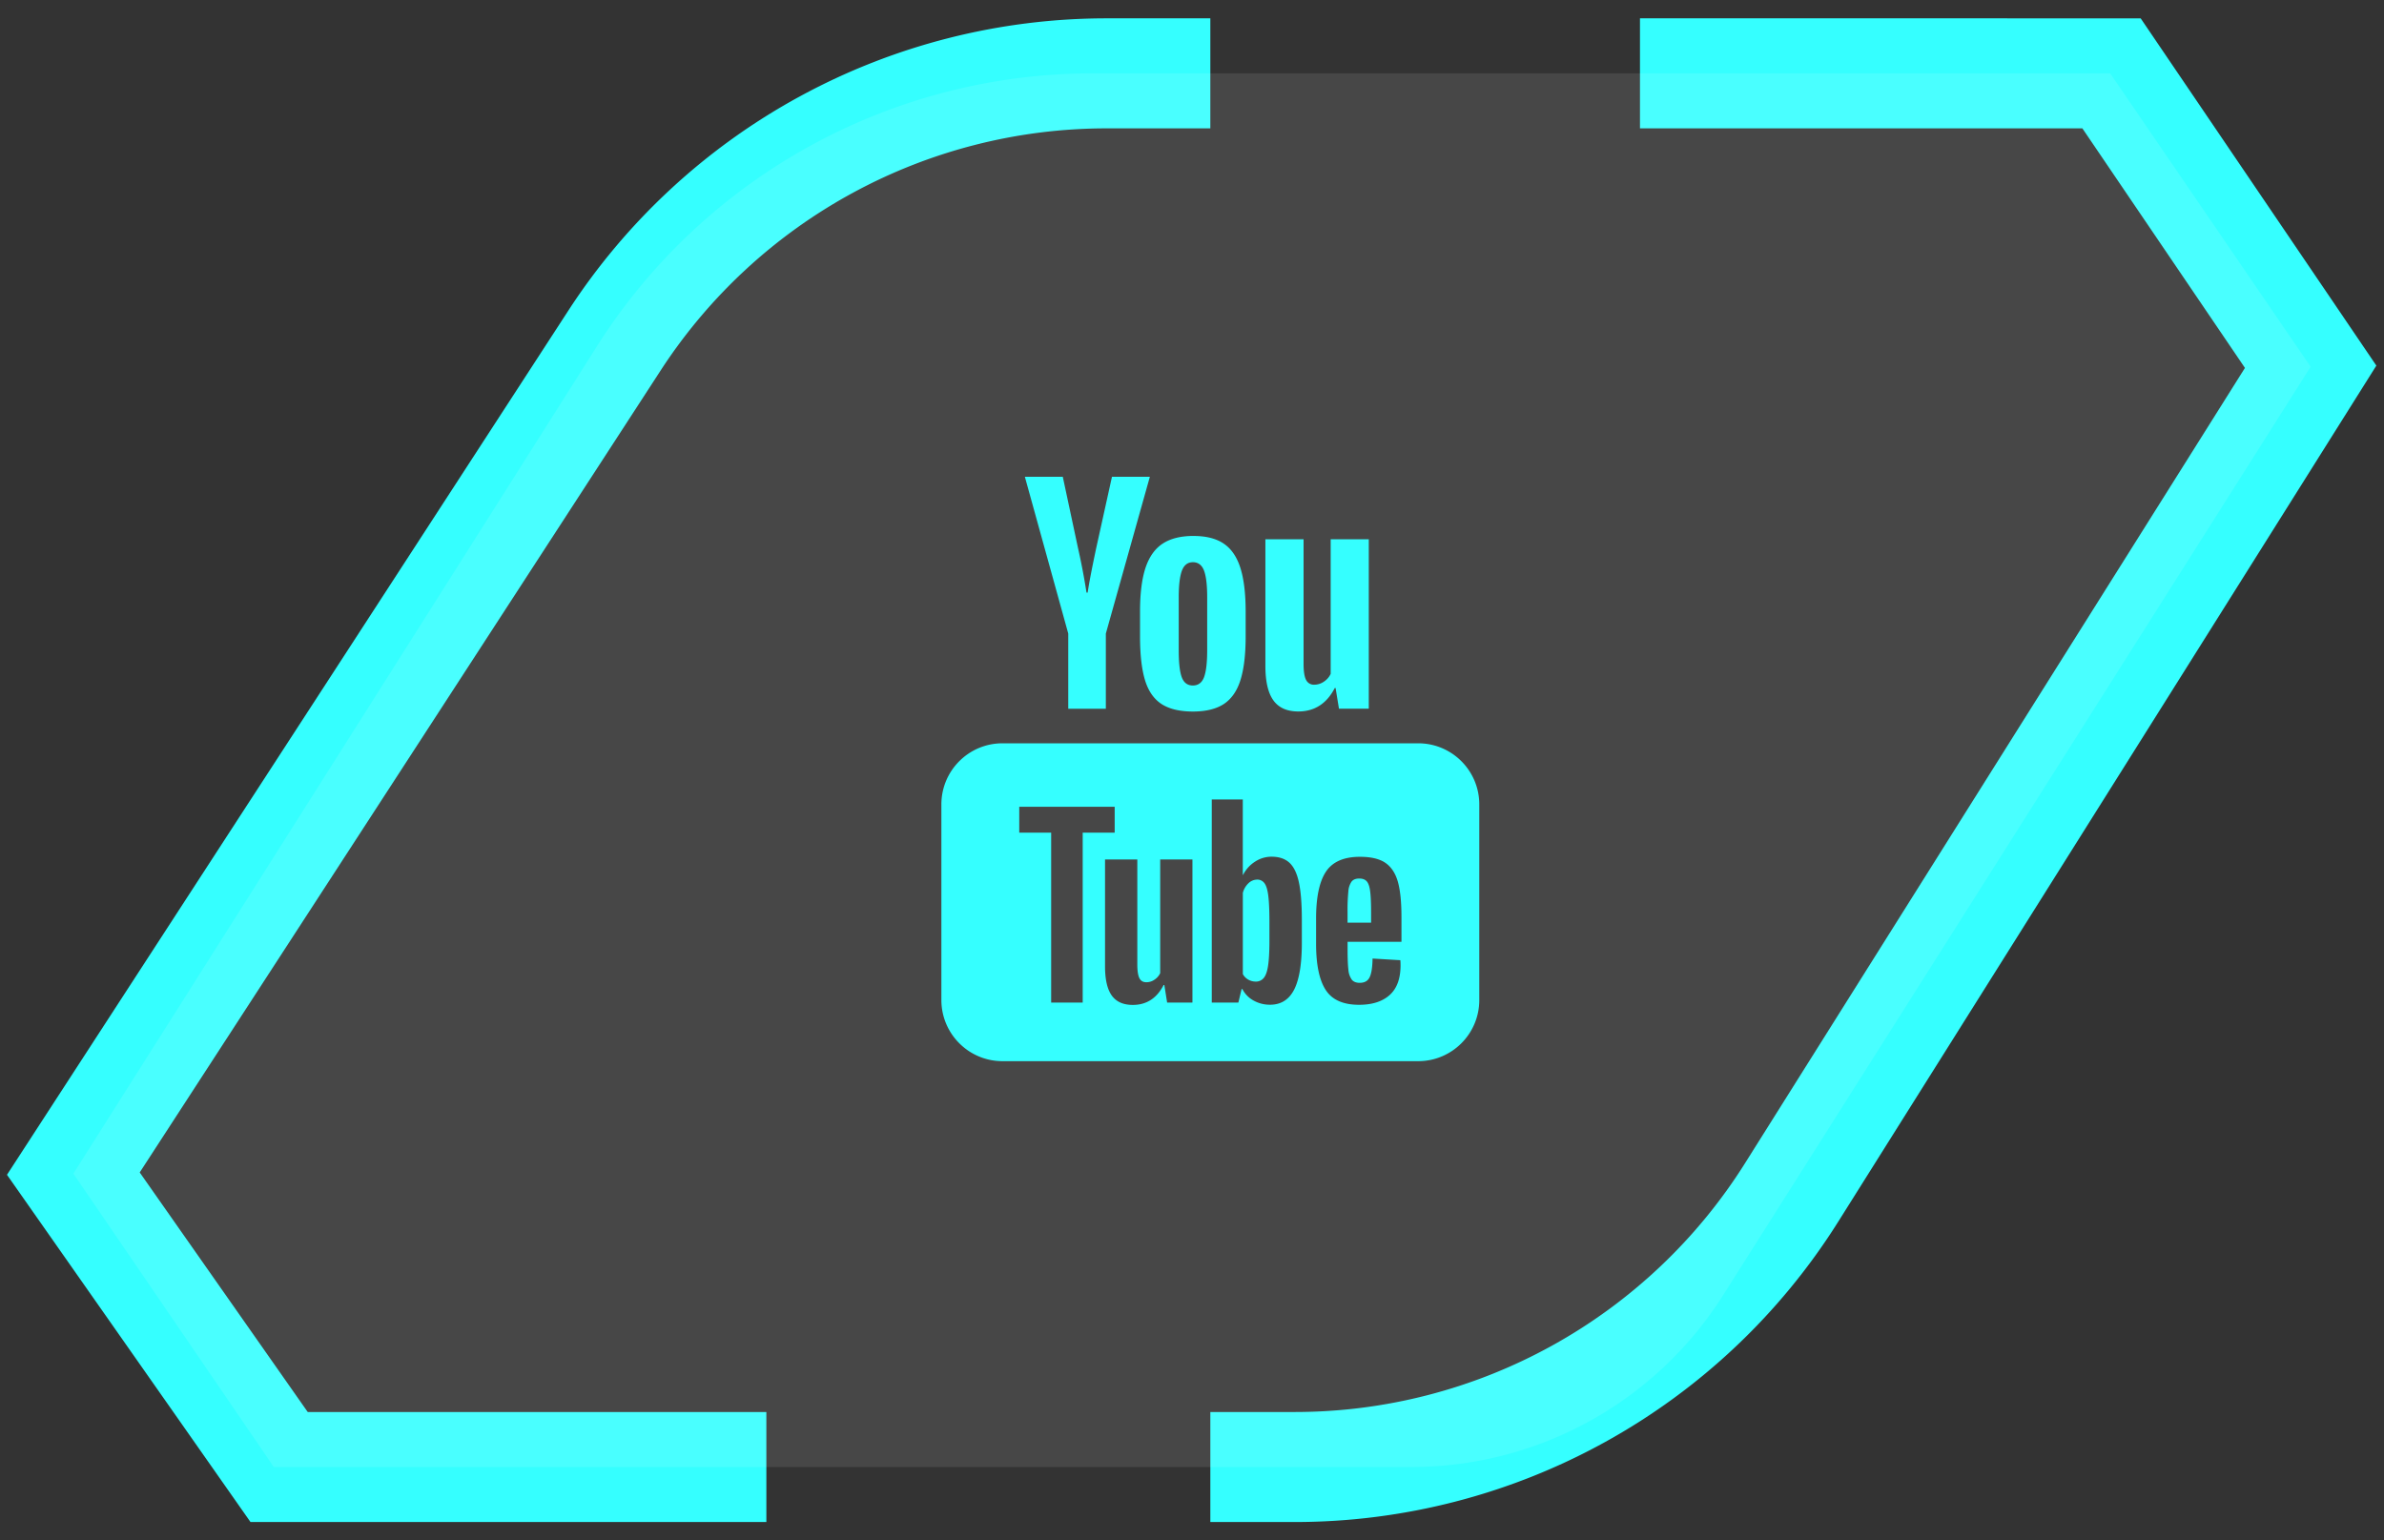 <svg width="65" height="42" viewBox="0 0 65 42" fill="none" xmlns="http://www.w3.org/2000/svg"><rect x="0" y="0" width="65" height="42" fill="#333333" stroke="none"/><path d="M33 2h-2.828a16 16 0 00-13.418 7.285L2 32l5.61 8h13.285M33 40h2.302a16 16 0 0013.546-7.485L63 10l-5.429-8H44.714" stroke="#35FFFF" stroke-width="3"/><path d="M2 32l5.465 8h31.028a10.05 10.05 0 008.491-4.69L63 10l-5.465-8H29.793a16 16 0 00-13.52 7.445L2 32z" fill="#fff" fill-opacity=".1"/><path d="M27.943 13l1.183 4.275v2.05h1.025v-2.05l1.2-4.275h-1.033l-.43 1.945c-.12.568-.198.972-.233 1.213h-.031a18.26 18.26 0 00-.233-1.22L28.977 13h-1.034zm4.603 1.613c-.348 0-.628.069-.841.207-.214.138-.371.36-.472.66-.1.303-.15.701-.15 1.198v.671c0 .492.044.887.132 1.184.088.296.235.515.444.656.209.14.497.211.863.212.357 0 .641-.07.85-.208.207-.139.358-.356.451-.655.093-.3.14-.695.14-1.188v-.672c0-.497-.049-.894-.144-1.194-.095-.298-.245-.52-.452-.66-.206-.14-.48-.21-.821-.21zm1.955.091v3.452c0 .428.074.742.22.943.145.2.37.3.678.3.441 0 .774-.213.994-.64h.022l.092.565h.813v-4.62h-1.039v3.67a.51.51 0 01-.185.212.458.458 0 01-.26.083.235.235 0 01-.227-.133c-.045-.088-.067-.233-.067-.44v-3.392h-1.04zm-1.979.625c.146 0 .249.078.306.23.058.154.086.396.086.728v1.44c0 .342-.029.587-.086.738-.057.15-.16.226-.305.226s-.246-.075-.302-.226c-.056-.15-.083-.397-.083-.738v-1.44c0-.332.03-.574.087-.727.058-.153.157-.23.297-.23zm-5.189 4.938c-.92 0-1.666.746-1.666 1.667v5.333c0 .92.746 1.667 1.666 1.667h11.334c.92 0 1.666-.746 1.666-1.667v-5.333c0-.921-.746-1.667-1.666-1.667H27.333zm5.706 1.532h.846v2.056h.007a.924.924 0 01.324-.359.816.816 0 01.453-.137c.208 0 .37.056.489.166.118.11.205.289.257.535.053.247.08.588.08 1.025v.616c0 .58-.07 1.008-.21 1.282-.14.274-.36.412-.656.412a.91.91 0 01-.452-.115.74.74 0 01-.304-.313h-.02l-.089.369h-.725v-5.537zm-5.25.198h2.603v.707h-.872v4.632h-.86v-4.632h-.87v-.707zm9.29 1.365c.3 0 .532.054.693.164.16.11.275.283.341.516.066.233.098.556.098.967v.67h-1.469v.197c0 .251.007.438.022.563a.538.538 0 00.093.273c.047.058.119.086.216.086.131 0 .221-.05.27-.152.05-.102.076-.272.08-.51l.757.045c.004.033.006.081.006.14 0 .361-.098.63-.295.808-.198.179-.477.268-.837.268-.433 0-.736-.136-.91-.407-.175-.272-.261-.692-.261-1.26v-.682c0-.585.09-1.012.27-1.282.18-.27.489-.404.925-.404zm-5.446.072h.879v3.9h-.003v.002h-.687l-.076-.478h-.02c-.186.361-.466.542-.84.542-.258 0-.449-.084-.572-.254-.123-.17-.185-.436-.185-.796v-2.915h.88v2.864c0 .174.02.3.058.373.038.075.1.11.19.11a.383.383 0 00.22-.07.436.436 0 00.156-.178v-3.1zm5.427.52c-.093 0-.164.028-.208.082a.53.53 0 00-.089.271 5.174 5.174 0 00-.022.57v.28h.642v-.28c0-.251-.008-.44-.025-.57-.016-.13-.046-.22-.091-.273-.045-.053-.113-.08-.207-.08zm-2.787.03a.338.338 0 00-.235.1.555.555 0 00-.152.261v2.215a.388.388 0 00.15.152.414.414 0 00.2.052.271.271 0 00.222-.101c.056-.068.095-.183.118-.344.023-.16.035-.384.035-.668v-.503c0-.305-.01-.54-.029-.707-.019-.165-.053-.283-.101-.352a.239.239 0 00-.208-.106z" fill="#35FFFF"/></svg>